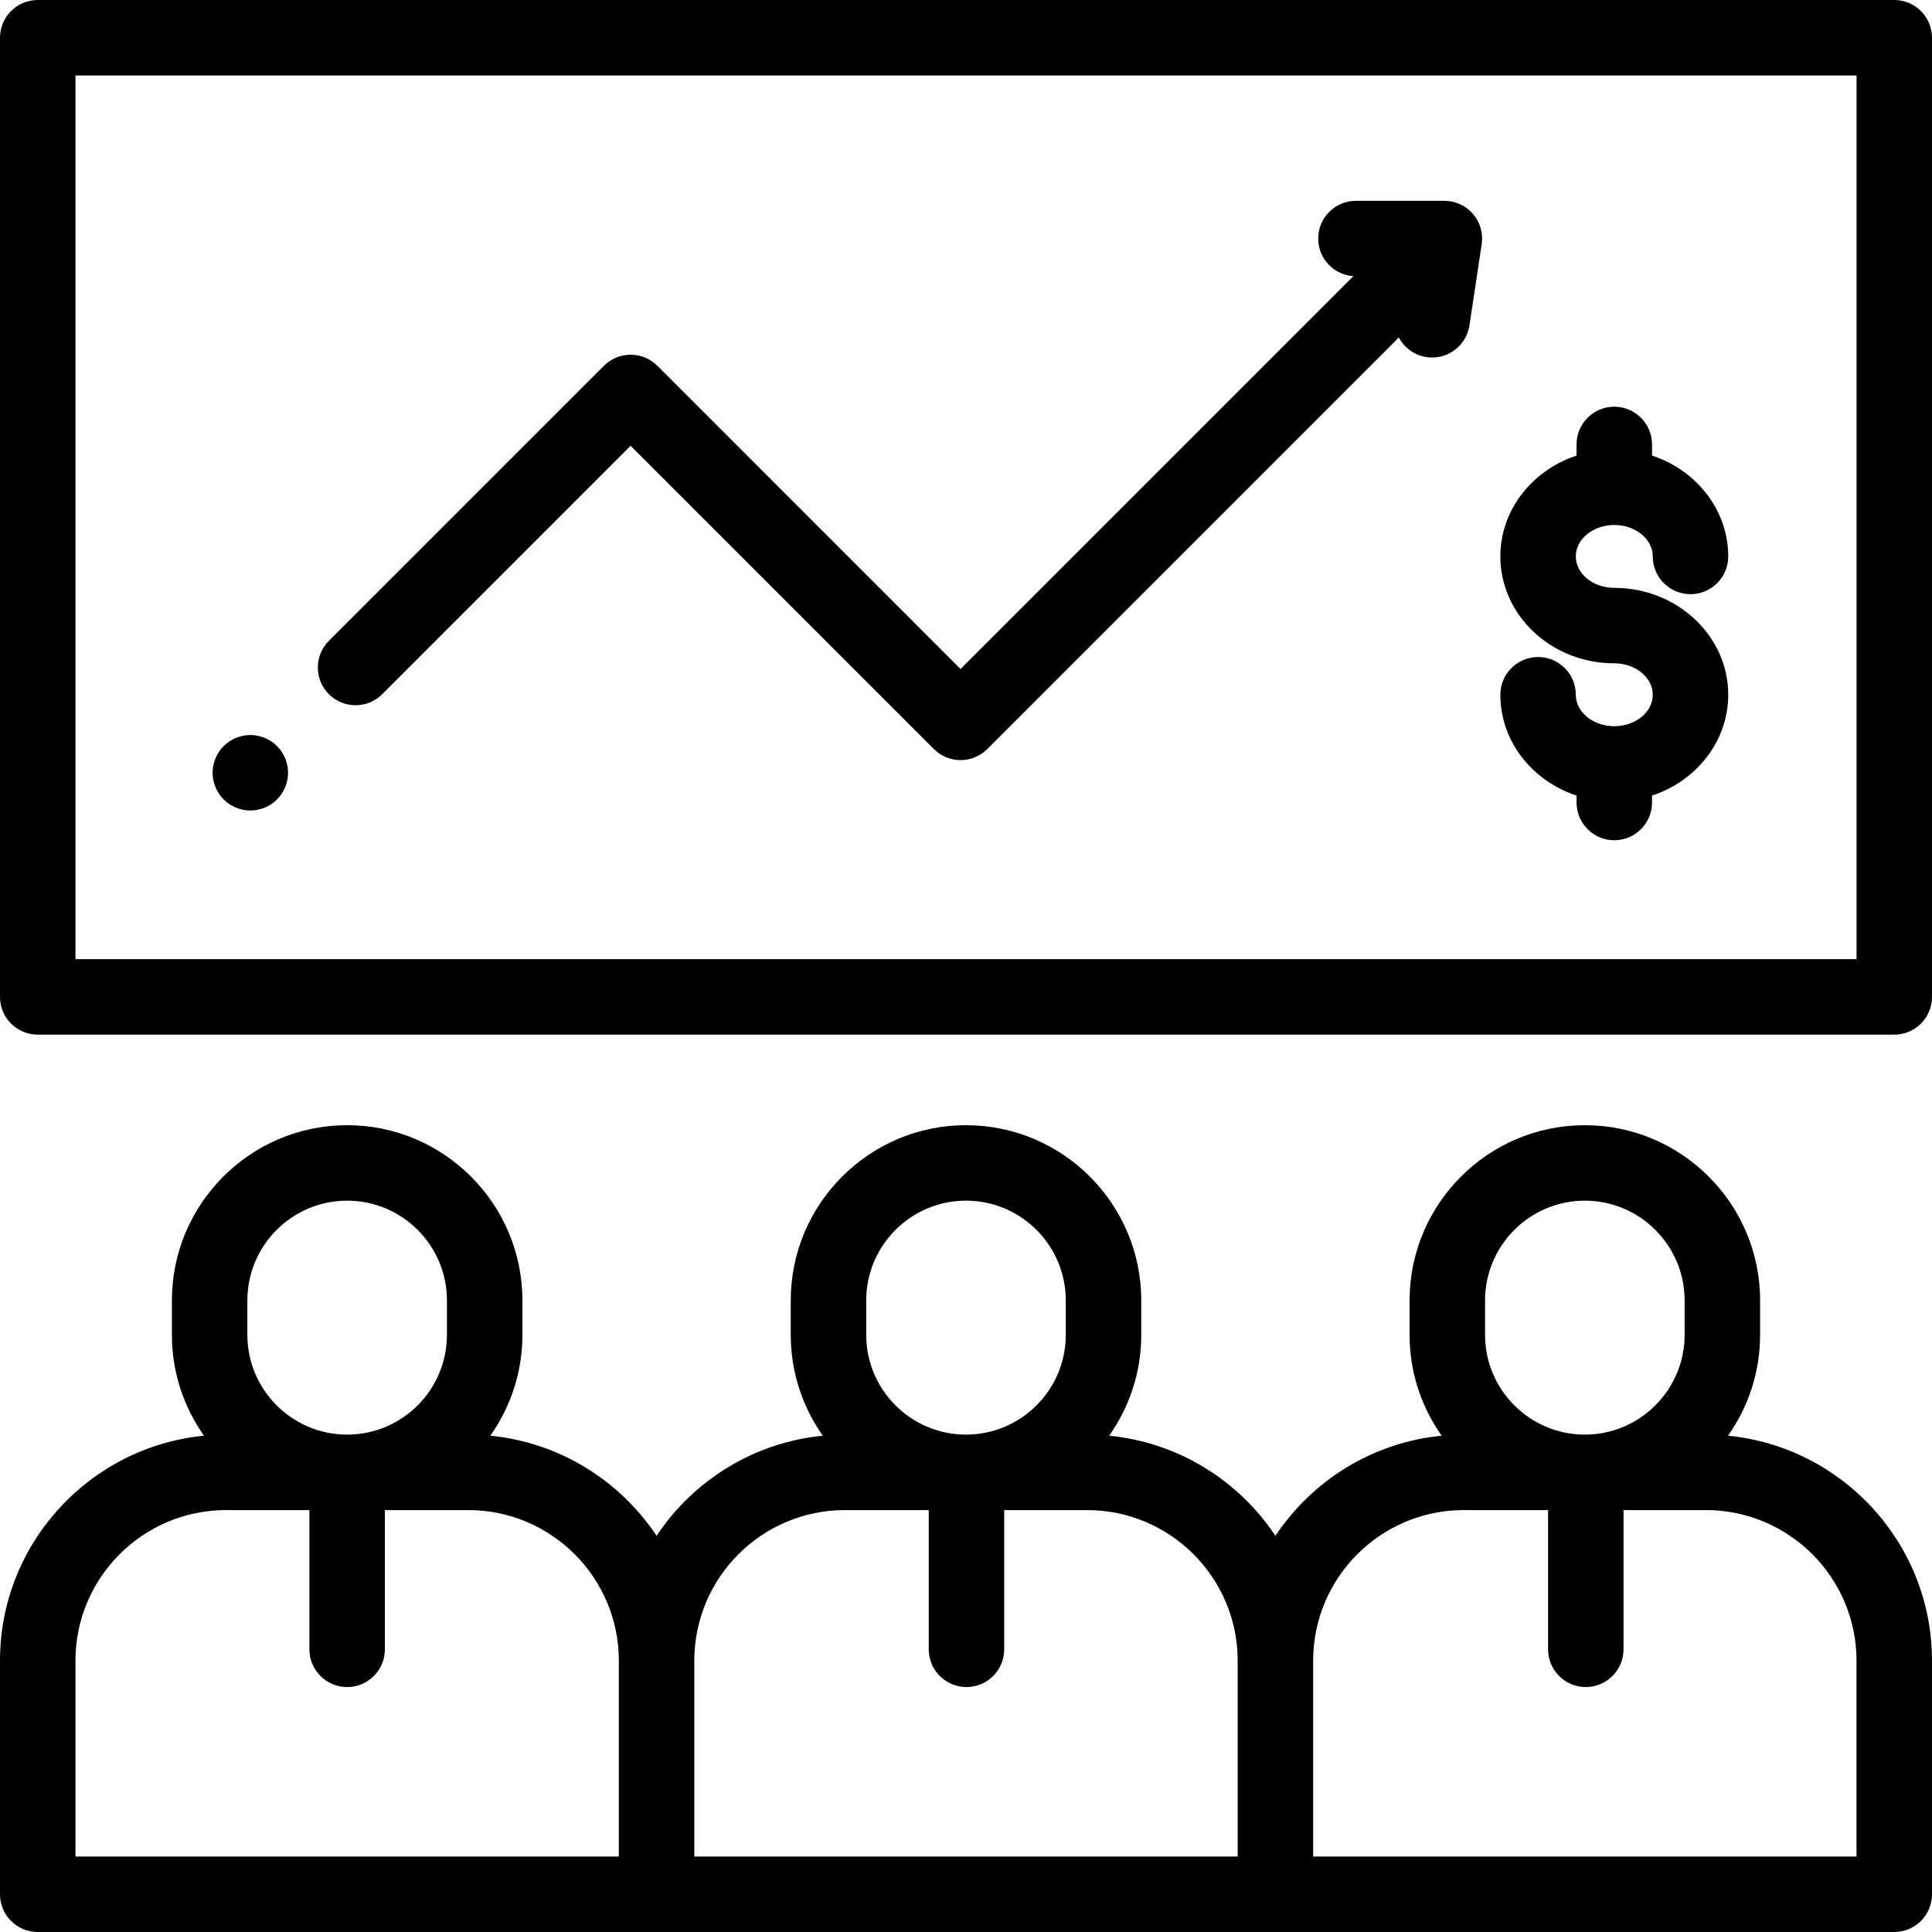 <svg xmlns="http://www.w3.org/2000/svg" height="512pt" viewBox="0 0 512 512" width="512pt"><path d="m427.805 192.449c-5.625 0-10.199-3.738-10.199-8.332 0-5.52-4.477-10-10-10-5.523 0-10 4.48-10 10 0 12.332 8.449 22.848 20.199 26.727v1.828c0 5.523 4.477 10 10 10 5.52 0 10-4.477 10-10v-1.828c11.75-3.879 20.195-14.391 20.195-26.727 0-15.621-13.547-28.328-30.195-28.328-5.625 0-10.199-3.738-10.199-8.328 0-4.594 4.574-8.332 10.199-8.332 5.621 0 10.195 3.738 10.195 8.332 0 5.52 4.477 10 10 10s10-4.48 10-10c0-12.336-8.445-22.848-20.195-26.73v-2.953c0-5.523-4.48-10-10-10-5.523 0-10 4.477-10 10v2.953c-11.75 3.883-20.199 14.395-20.199 26.73 0 15.617 13.547 28.328 30.199 28.328 5.621 0 10.195 3.734 10.195 8.328s-4.574 8.332-10.195 8.332zm0 0"></path><path d="m457.941 380.477c5.348-7.566 8.504-16.785 8.504-26.734v-9.109c0-25.609-20.836-46.445-46.445-46.445s-46.445 20.836-46.445 46.445v9.109c0 9.949 3.156 19.168 8.504 26.734-18.375 1.789-34.336 11.91-44.059 26.527-9.723-14.617-25.684-24.738-44.059-26.527 5.348-7.566 8.504-16.785 8.504-26.734v-9.109c0-25.609-20.836-46.445-46.445-46.445s-46.445 20.836-46.445 46.445v9.109c0 9.949 3.156 19.168 8.504 26.734-18.375 1.789-34.336 11.91-44.059 26.527-9.723-14.617-25.684-24.738-44.059-26.527 5.348-7.566 8.504-16.785 8.504-26.734v-9.109c0-25.609-20.836-46.445-46.445-46.445s-46.445 20.836-46.445 46.445v9.109c0 9.949 3.156 19.168 8.504 26.734-30.297 2.949-54.059 28.559-54.059 59.617v61.906c0 5.523 4.477 10 10 10h492c5.523 0 10-4.477 10-10v-61.906c0-31.059-23.762-56.668-54.059-59.617zm-64.387-35.844c0-14.582 11.863-26.445 26.445-26.445s26.445 11.863 26.445 26.445v9.109c0 14.582-11.863 26.445-26.445 26.445s-26.445-11.863-26.445-26.445zm-164 0c0-14.582 11.863-26.445 26.445-26.445s26.445 11.863 26.445 26.445v9.109c0 14.582-11.863 26.445-26.445 26.445s-26.445-11.863-26.445-26.445zm-164 0c0-14.582 11.863-26.445 26.445-26.445s26.445 11.863 26.445 26.445v9.109c0 14.582-11.863 26.445-26.445 26.445s-26.445-11.863-26.445-26.445zm-45.555 95.461c0-22.004 17.902-39.906 39.906-39.906h22.094v36.898c0 5.523 4.477 10 10 10s10-4.477 10-10v-36.898h22.094c22.004 0 39.906 17.902 39.906 39.906v51.906h-144zm164 0c0-22.004 17.902-39.906 39.906-39.906h22.223v36.898c0 5.523 4.477 10 10 10 5.52 0 10-4.477 10-10v-36.898h21.965c22.004 0 39.906 17.902 39.906 39.906v51.906h-144zm308 51.906h-144v-51.906c0-22.004 17.902-39.906 39.906-39.906h22.348v36.898c0 5.523 4.477 10 10 10 5.523 0 10-4.477 10-10v-36.898h21.84c22.004 0 39.906 17.902 39.906 39.906zm0 0"></path><path d="m502 0h-492c-5.523 0-10 4.477-10 10v254.188c0 5.523 4.477 10 10 10h492c5.523 0 10-4.477 10-10v-254.188c0-5.523-4.477-10-10-10zm-10 254.188h-472v-234.188h472zm0 0"></path><path d="m101.301 183.969 65.82-65.824 80.367 80.367c1.875 1.875 4.418 2.93 7.07 2.93s5.199-1.055 7.074-2.93l109.074-109.078c1.438 2.699 4.074 4.711 7.328 5.199.508.078 1.008.113 1.504.113 4.863 0 9.129-3.555 9.879-8.508l3.246-21.523c.438-2.879-.406-5.809-2.305-8.016-1.902-2.207-4.668-3.477-7.582-3.477h-23.445c-5.523 0-10 4.477-10 10 0 5.297 4.125 9.621 9.336 9.965l-104.109 104.109-80.363-80.367c-1.875-1.875-4.422-2.926-7.074-2.926-2.648 0-5.195 1.051-7.07 2.926l-72.895 72.895c-3.902 3.906-3.902 10.238 0 14.145 3.906 3.902 10.238 3.902 14.145 0zm0 0"></path><path d="m66.34 214.789c2.629 0 5.211-1.07 7.07-2.93s2.93-4.438 2.93-7.07c0-2.641-1.07-5.219-2.93-7.07-1.859-1.867-4.441-2.93-7.07-2.93s-5.211 1.062-7.07 2.93c-1.859 1.859-2.93 4.43-2.93 7.07 0 2.633 1.07 5.199 2.93 7.07 1.859 1.859 4.441 2.93 7.07 2.93zm0 0"></path></svg>